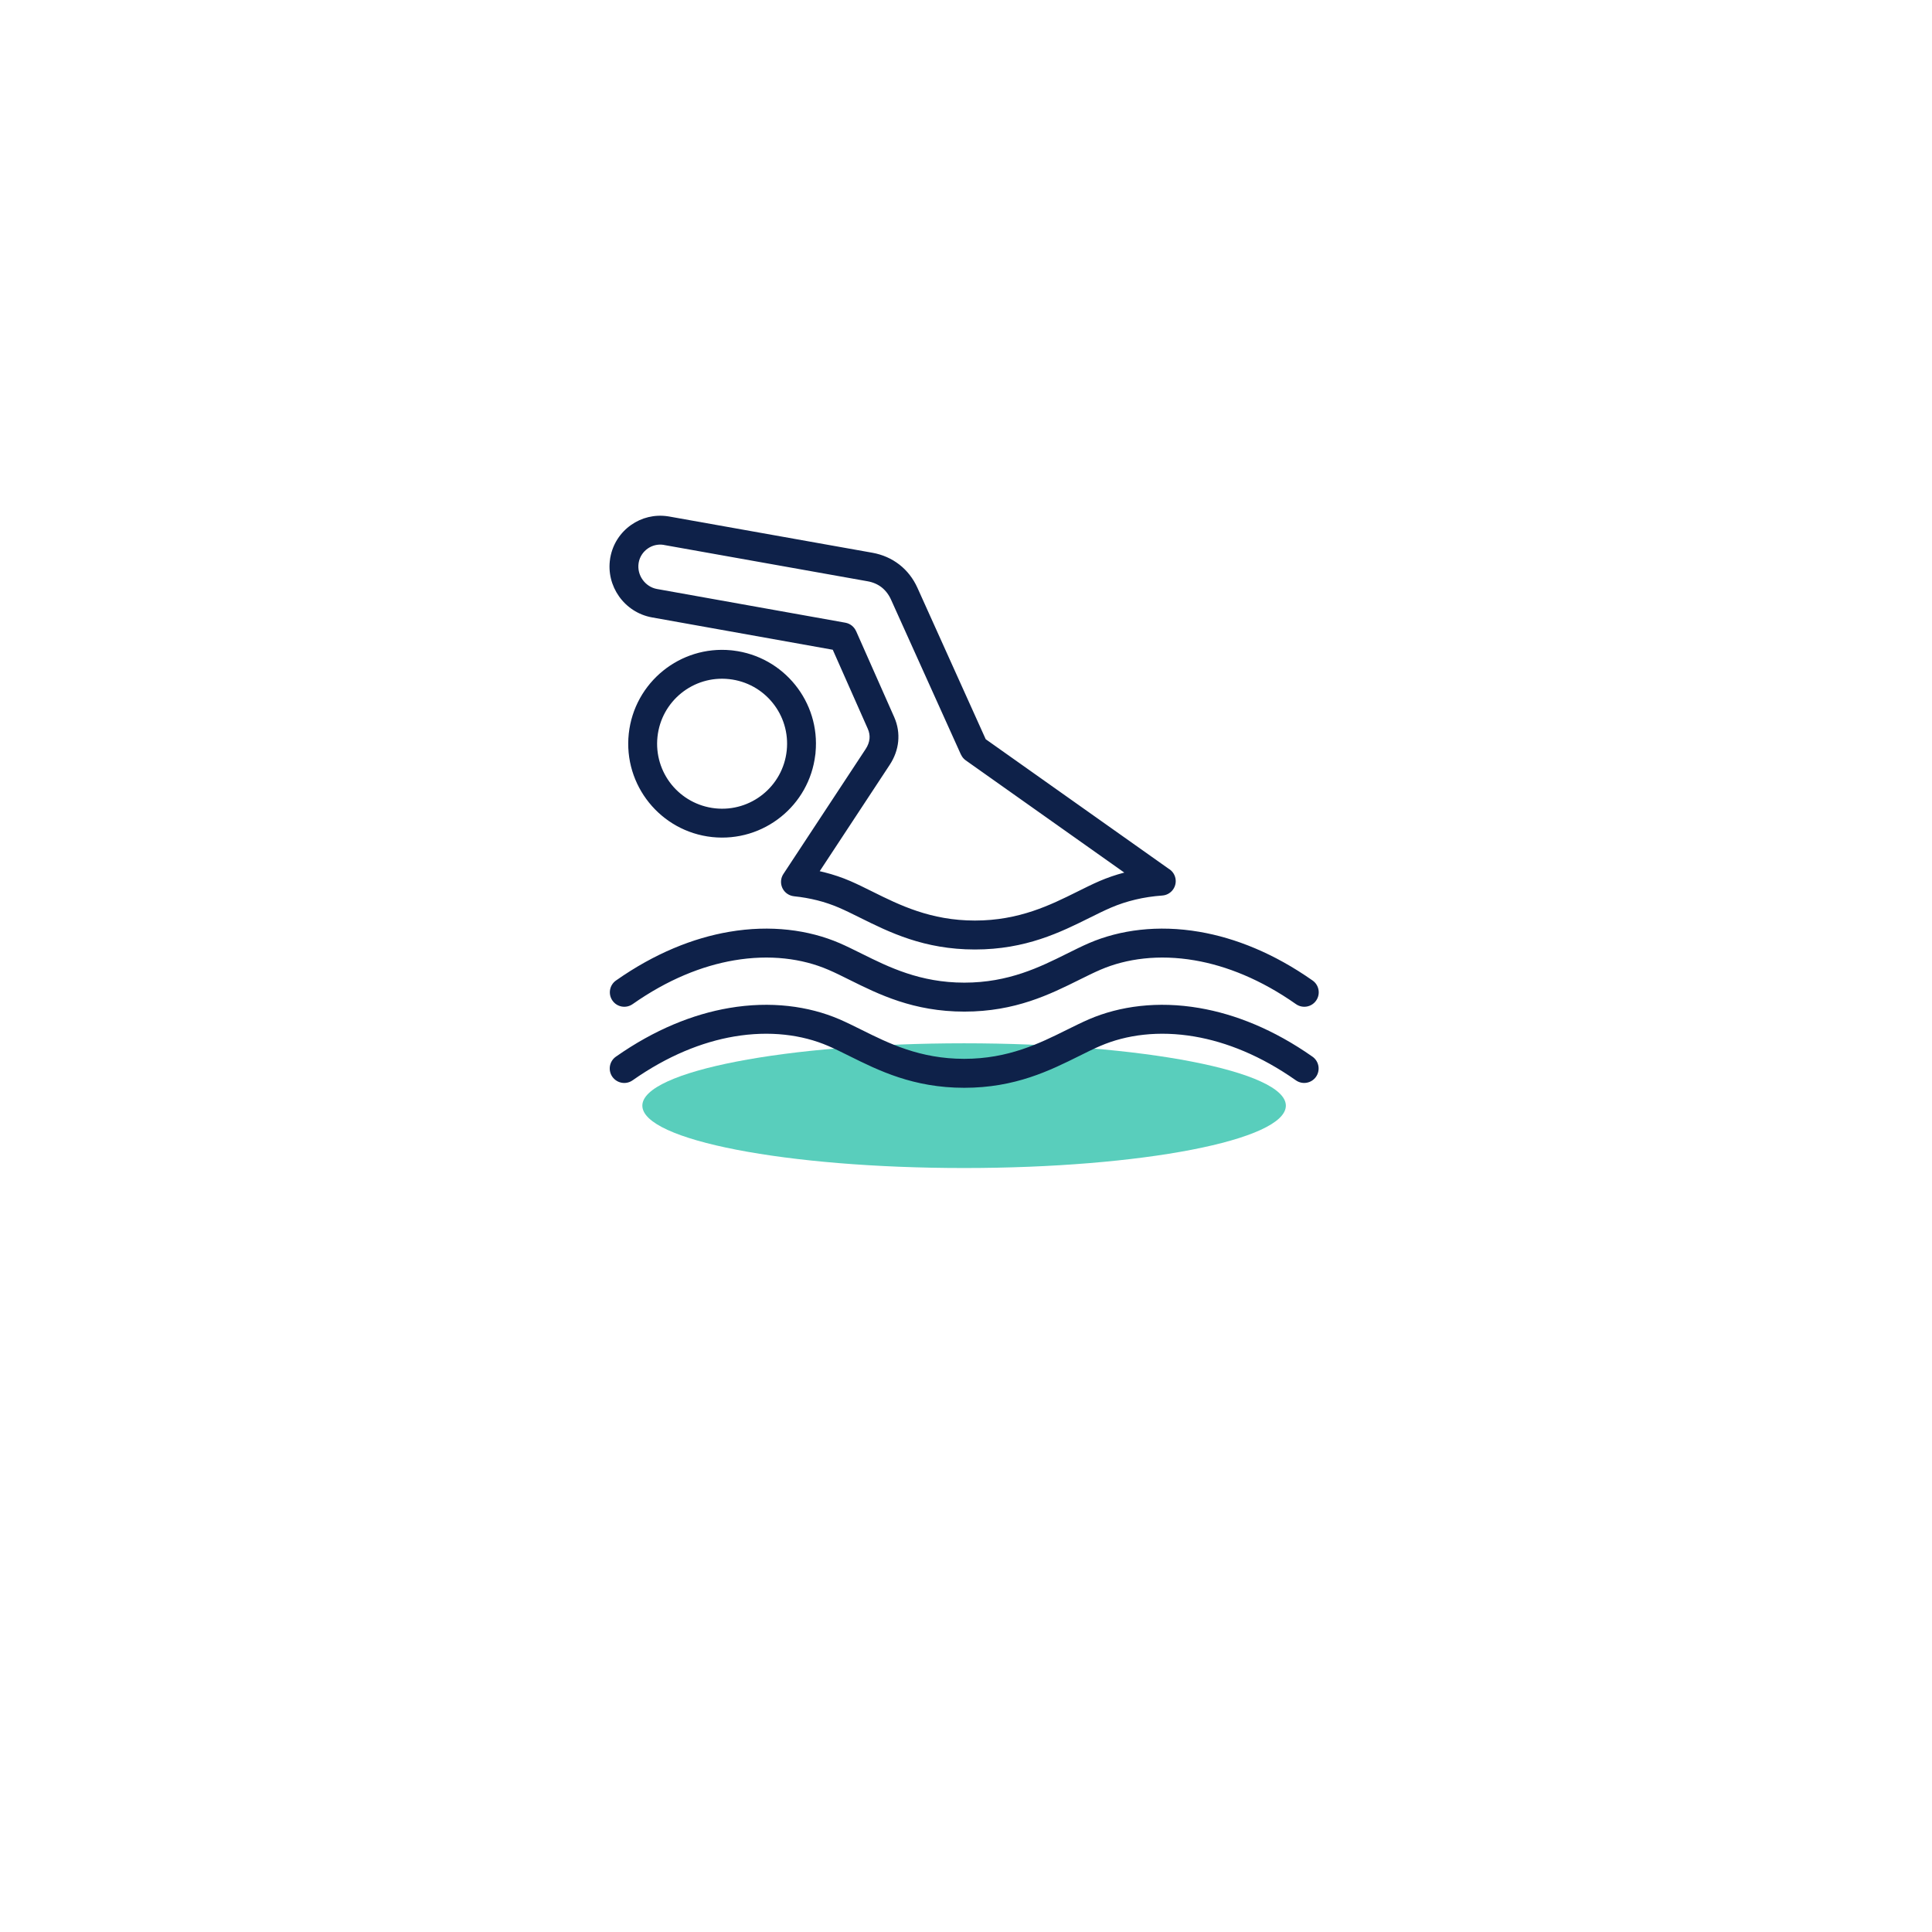 <svg width="99" height="99" viewBox="0 0 99 99" fill="none" xmlns="http://www.w3.org/2000/svg">
<path d="M65.89 56.656C65.89 58.421 58.508 59.852 49.403 59.852C40.297 59.852 32.915 58.421 32.915 56.656C32.915 54.892 40.297 53.461 49.403 53.461C58.508 53.461 65.89 54.892 65.89 56.656Z" fill="#59CEBC"/>
<path fill-rule="evenodd" clip-rule="evenodd" d="M32.416 51.454C32.081 51.689 31.619 51.609 31.385 51.274C31.15 50.94 31.23 50.478 31.565 50.243C33.547 48.85 35.523 48.064 37.363 47.749C39.491 47.384 41.441 47.647 43.02 48.327C43.378 48.482 43.764 48.674 44.171 48.876C45.534 49.552 47.142 50.353 49.413 50.353C51.683 50.353 53.291 49.554 54.654 48.876C55.059 48.674 55.446 48.482 55.804 48.327C57.384 47.647 59.333 47.384 61.462 47.749C63.302 48.064 65.276 48.85 67.26 50.243C67.595 50.478 67.675 50.94 67.44 51.274C67.206 51.609 66.744 51.689 66.409 51.454C64.619 50.196 62.85 49.49 61.215 49.21C59.386 48.897 57.725 49.116 56.392 49.69C56.032 49.846 55.681 50.02 55.311 50.204C53.804 50.953 52.025 51.837 49.416 51.837C46.807 51.837 45.028 50.953 43.521 50.204C43.151 50.02 42.802 49.845 42.44 49.69C41.107 49.116 39.446 48.897 37.617 49.21C35.975 49.49 34.207 50.196 32.417 51.454H32.416ZM57.611 44.713L49.489 38.964C49.377 38.886 49.294 38.781 49.243 38.665L49.24 38.666L45.657 30.724C45.54 30.465 45.375 30.253 45.175 30.095C44.977 29.941 44.731 29.833 44.453 29.785L34.032 27.927L33.997 27.919C33.701 27.875 33.414 27.951 33.187 28.112C32.955 28.275 32.784 28.525 32.729 28.823H32.731L32.723 28.861C32.678 29.166 32.758 29.464 32.926 29.702C33.099 29.947 33.359 30.127 33.668 30.182L43.32 31.909C43.571 31.955 43.77 32.121 43.867 32.34L43.868 32.338L45.822 36.749C46.002 37.157 46.065 37.579 46.025 37.997C45.984 38.415 45.834 38.822 45.59 39.193L42.004 44.642C42.084 44.66 42.162 44.678 42.24 44.698C42.708 44.816 43.15 44.966 43.565 45.145C43.923 45.299 44.309 45.491 44.716 45.693C46.079 46.37 47.687 47.171 49.957 47.171C52.227 47.171 53.836 46.371 55.199 45.693C55.604 45.491 55.99 45.299 56.349 45.145C56.746 44.975 57.167 44.829 57.611 44.713ZM50.51 37.879L47.009 30.116C46.793 29.638 46.479 29.238 46.087 28.932C45.692 28.625 45.227 28.419 44.709 28.325L34.288 26.467L34.231 26.458C33.539 26.351 32.867 26.526 32.336 26.902C31.795 27.282 31.4 27.868 31.274 28.569L31.273 28.575H31.271L31.268 28.596C31.267 28.607 31.265 28.617 31.264 28.63C31.154 29.329 31.336 30.014 31.718 30.556C32.104 31.105 32.701 31.51 33.409 31.637L42.673 33.295L44.468 37.346C44.544 37.517 44.571 37.688 44.556 37.851C44.538 38.032 44.471 38.212 44.359 38.381L40.143 44.785C39.919 45.126 40.014 45.584 40.355 45.808C40.458 45.876 40.573 45.914 40.688 45.926V45.927C41.097 45.968 41.495 46.039 41.883 46.136C42.268 46.233 42.634 46.359 42.981 46.507C43.341 46.663 43.693 46.837 44.062 47.021C45.569 47.77 47.348 48.654 49.957 48.654C52.566 48.654 54.346 47.77 55.852 47.021C56.222 46.837 56.572 46.663 56.934 46.507C57.326 46.339 57.744 46.201 58.183 46.097C58.622 45.992 59.082 45.923 59.558 45.889C59.967 45.861 60.274 45.506 60.245 45.099C60.227 44.846 60.085 44.631 59.88 44.513L50.51 37.879ZM36.491 42.893C35.17 42.752 34.032 42.087 33.258 41.128C32.486 40.17 32.078 38.919 32.219 37.599C32.36 36.278 33.025 35.139 33.983 34.366C34.928 33.604 36.159 33.197 37.46 33.322C37.498 33.324 37.534 33.327 37.569 33.334C38.867 33.489 39.984 34.148 40.746 35.093C41.508 36.037 41.915 37.269 41.789 38.569C41.788 38.607 41.785 38.644 41.777 38.678C41.623 39.976 40.966 41.094 40.019 41.855C39.064 42.626 37.811 43.033 36.491 42.893ZM34.41 40.202C33.874 39.538 33.593 38.669 33.691 37.755C33.789 36.84 34.247 36.053 34.91 35.518C35.573 34.982 36.442 34.7 37.357 34.799C38.272 34.897 39.059 35.354 39.594 36.018C40.13 36.681 40.411 37.55 40.313 38.465C40.215 39.379 39.757 40.167 39.094 40.701C38.431 41.237 37.563 41.519 36.647 41.421C35.734 41.322 34.945 40.863 34.41 40.202ZM32.416 55.358C34.206 54.1 35.974 53.394 37.611 53.114C39.441 52.801 41.102 53.02 42.434 53.594C42.795 53.75 43.146 53.924 43.515 54.108C45.022 54.857 46.801 55.741 49.41 55.741C52.02 55.741 53.799 54.857 55.306 54.108C55.675 53.924 56.025 53.749 56.387 53.594C57.719 53.02 59.381 52.801 61.21 53.114C62.847 53.394 64.615 54.1 66.404 55.358C66.738 55.593 67.2 55.513 67.435 55.178C67.669 54.843 67.589 54.382 67.255 54.147C65.272 52.754 63.296 51.968 61.456 51.653C59.329 51.288 57.378 51.551 55.799 52.231C55.442 52.386 55.055 52.578 54.648 52.779C53.285 53.456 51.677 54.257 49.407 54.257C47.137 54.257 45.529 53.458 44.166 52.779C43.76 52.578 43.374 52.386 43.015 52.231C41.435 51.551 39.487 51.288 37.357 51.653C35.517 51.968 33.543 52.754 31.559 54.147C31.224 54.382 31.144 54.843 31.379 55.178C31.618 55.513 32.08 55.595 32.415 55.358H32.416Z" fill="#0E2149"/>
</svg>
